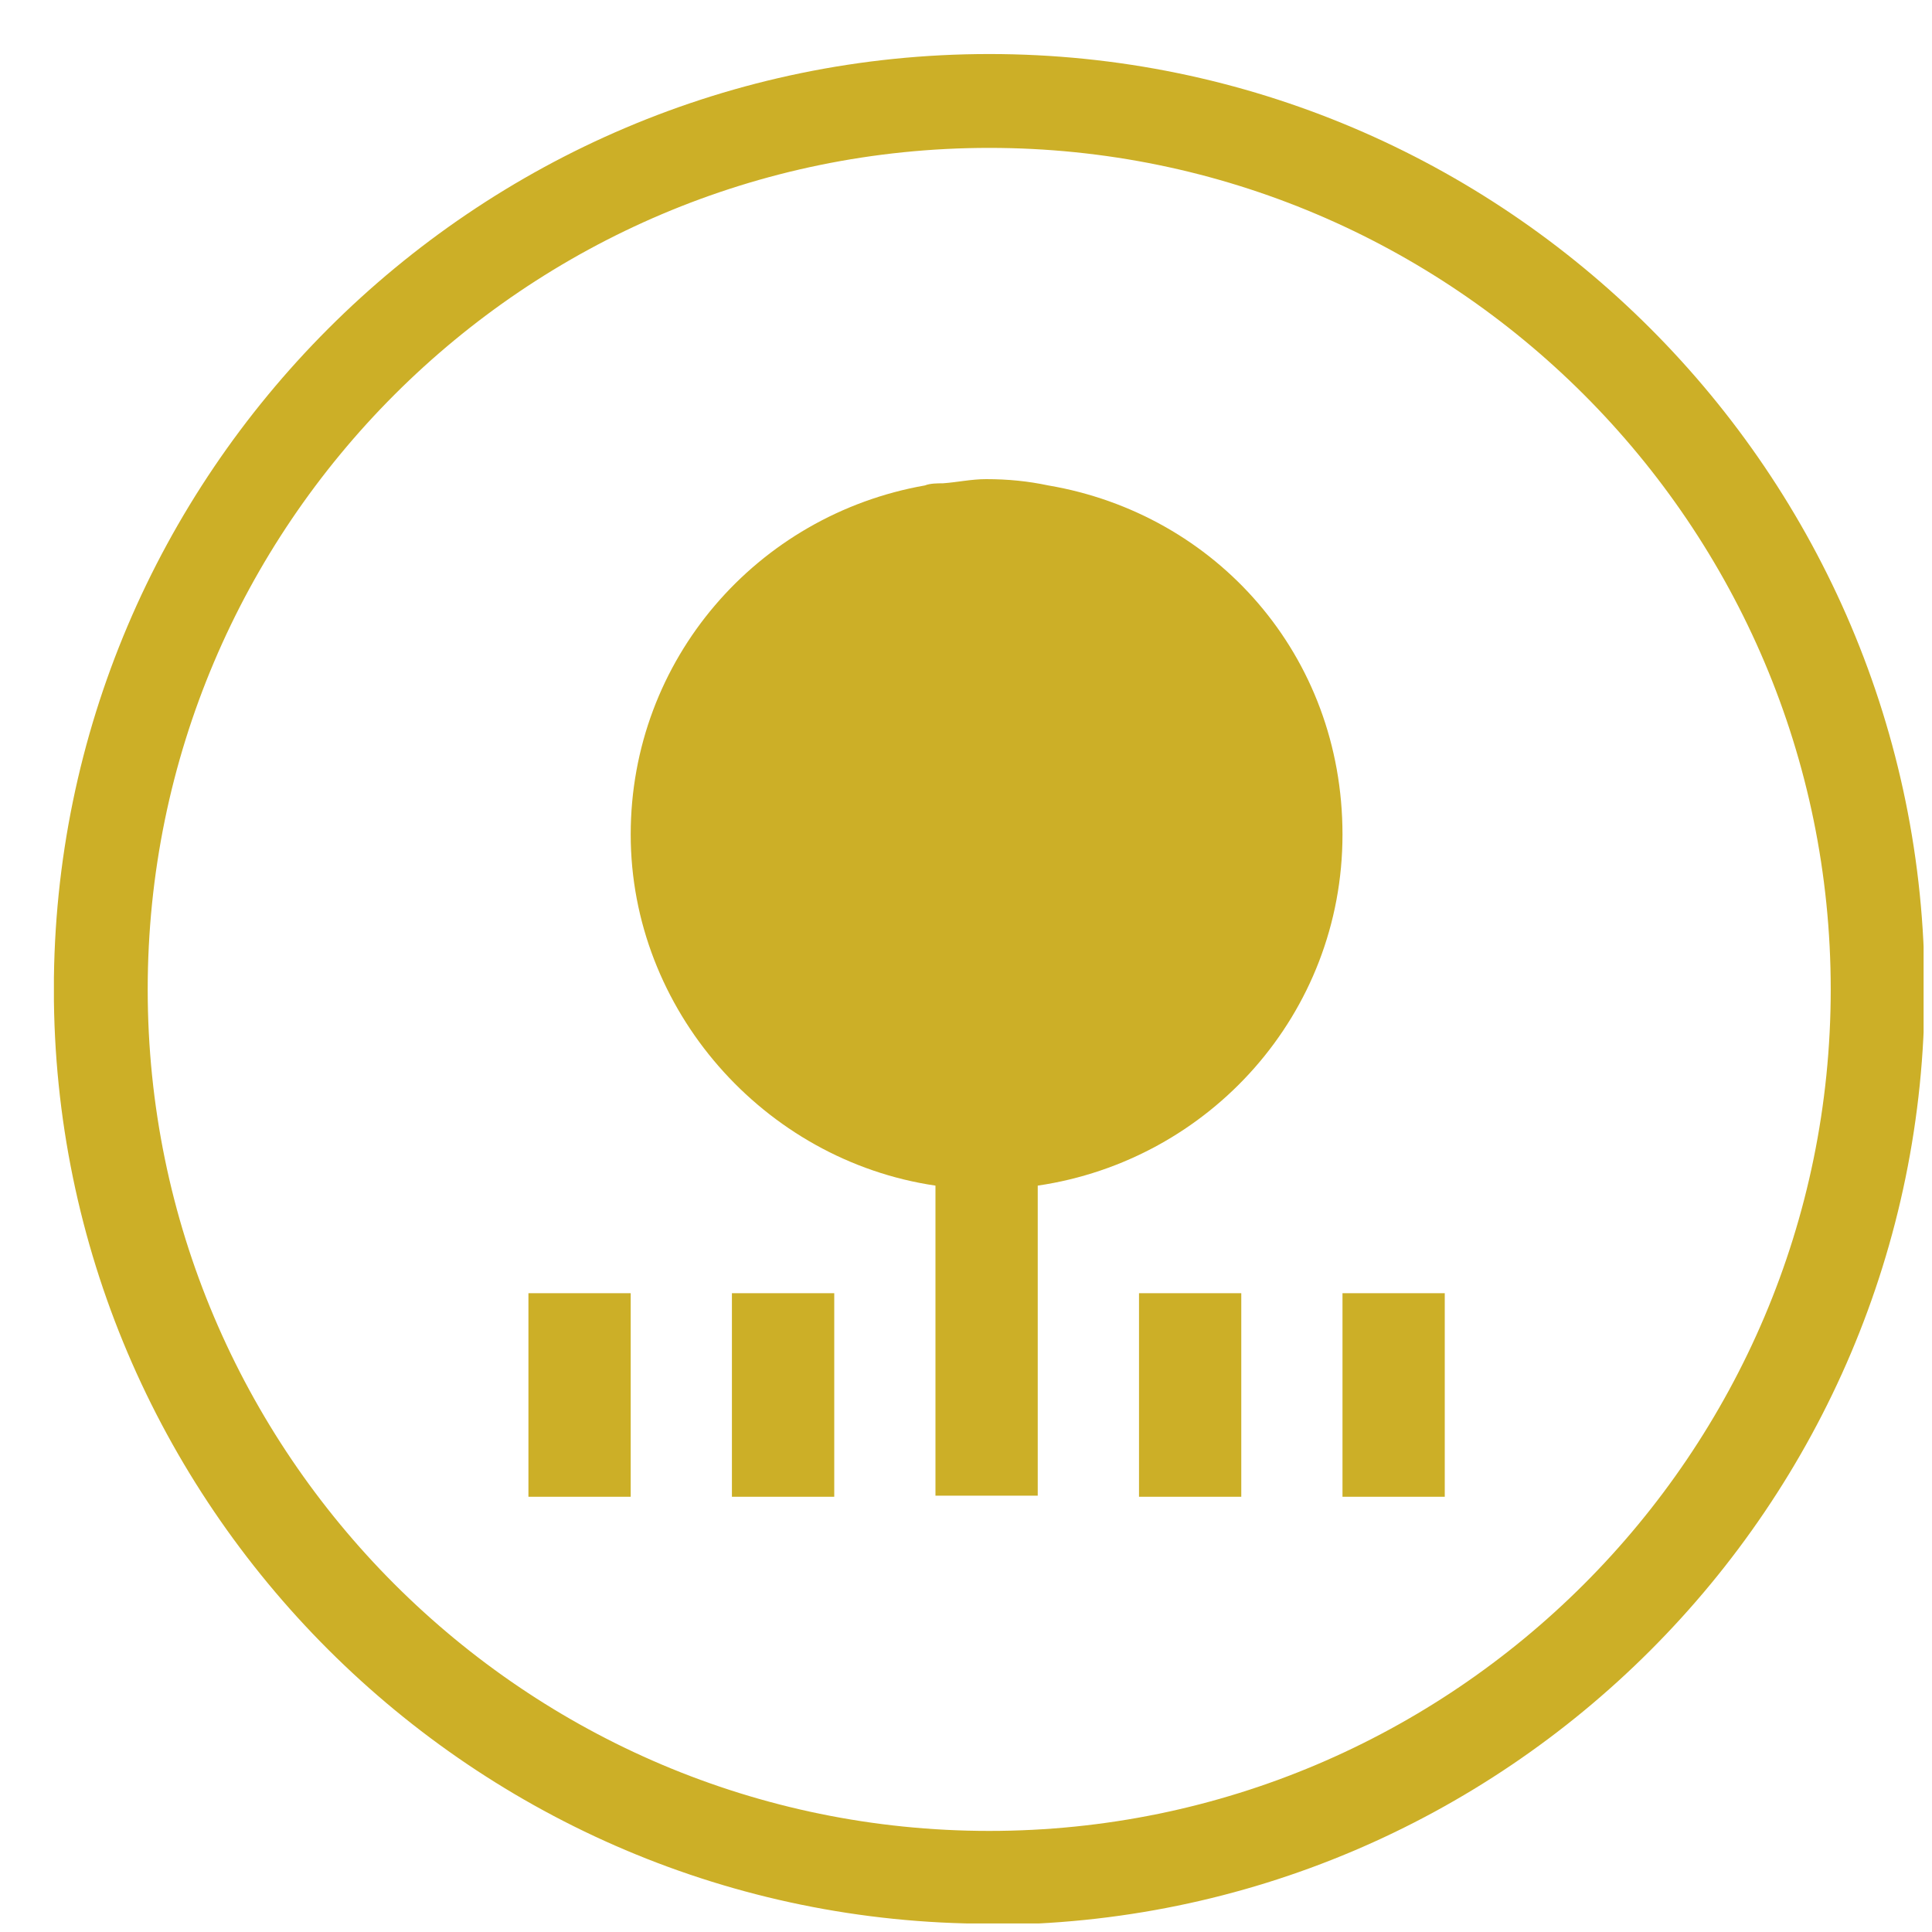 <?xml version="1.0" encoding="UTF-8"?> <svg xmlns="http://www.w3.org/2000/svg" width="31" height="31" viewBox="0 0 31 31" fill="none"><g clip-path="url(#clip0_2222_593)"><path d="M15.873 30.867C7.599 30.867 0.864 24.133 0.864 15.876C0.864 7.618 7.599 0.867 15.873 0.867C24.147 0.867 30.881 7.602 30.881 15.876C30.881 24.15 24.147 30.884 15.873 30.884V30.867ZM15.873 2.373C8.428 2.373 2.37 8.431 2.37 15.876C2.37 23.321 8.428 29.378 15.873 29.378C23.318 29.378 29.375 23.321 29.375 15.876C29.375 8.431 23.318 2.373 15.873 2.373Z" fill="#CCAF27"></path><path d="M21.541 20.75V24.016H23.182V20.75H21.541ZM8.479 24.016H10.12V20.75H8.479V24.016ZM11.744 24.016H13.386V20.75H11.744V24.016ZM18.276 24.016H19.917V20.75H18.276V24.016ZM16.82 7.789C16.499 7.721 16.177 7.688 15.822 7.688C15.585 7.688 15.365 7.738 15.128 7.755C15.044 7.755 14.925 7.755 14.841 7.789C12.15 8.263 10.12 10.581 10.12 13.39C10.12 16.198 12.252 18.618 15.01 19.024V23.999H16.651V19.024C19.409 18.618 21.541 16.266 21.541 13.39C21.541 10.513 19.511 8.246 16.82 7.789Z" fill="#CCAF27"></path></g><defs><clipPath id="clip0_2222_593"><rect width="30" height="30" fill="white" transform="translate(0.865 0.863)"></rect></clipPath></defs></svg> 
